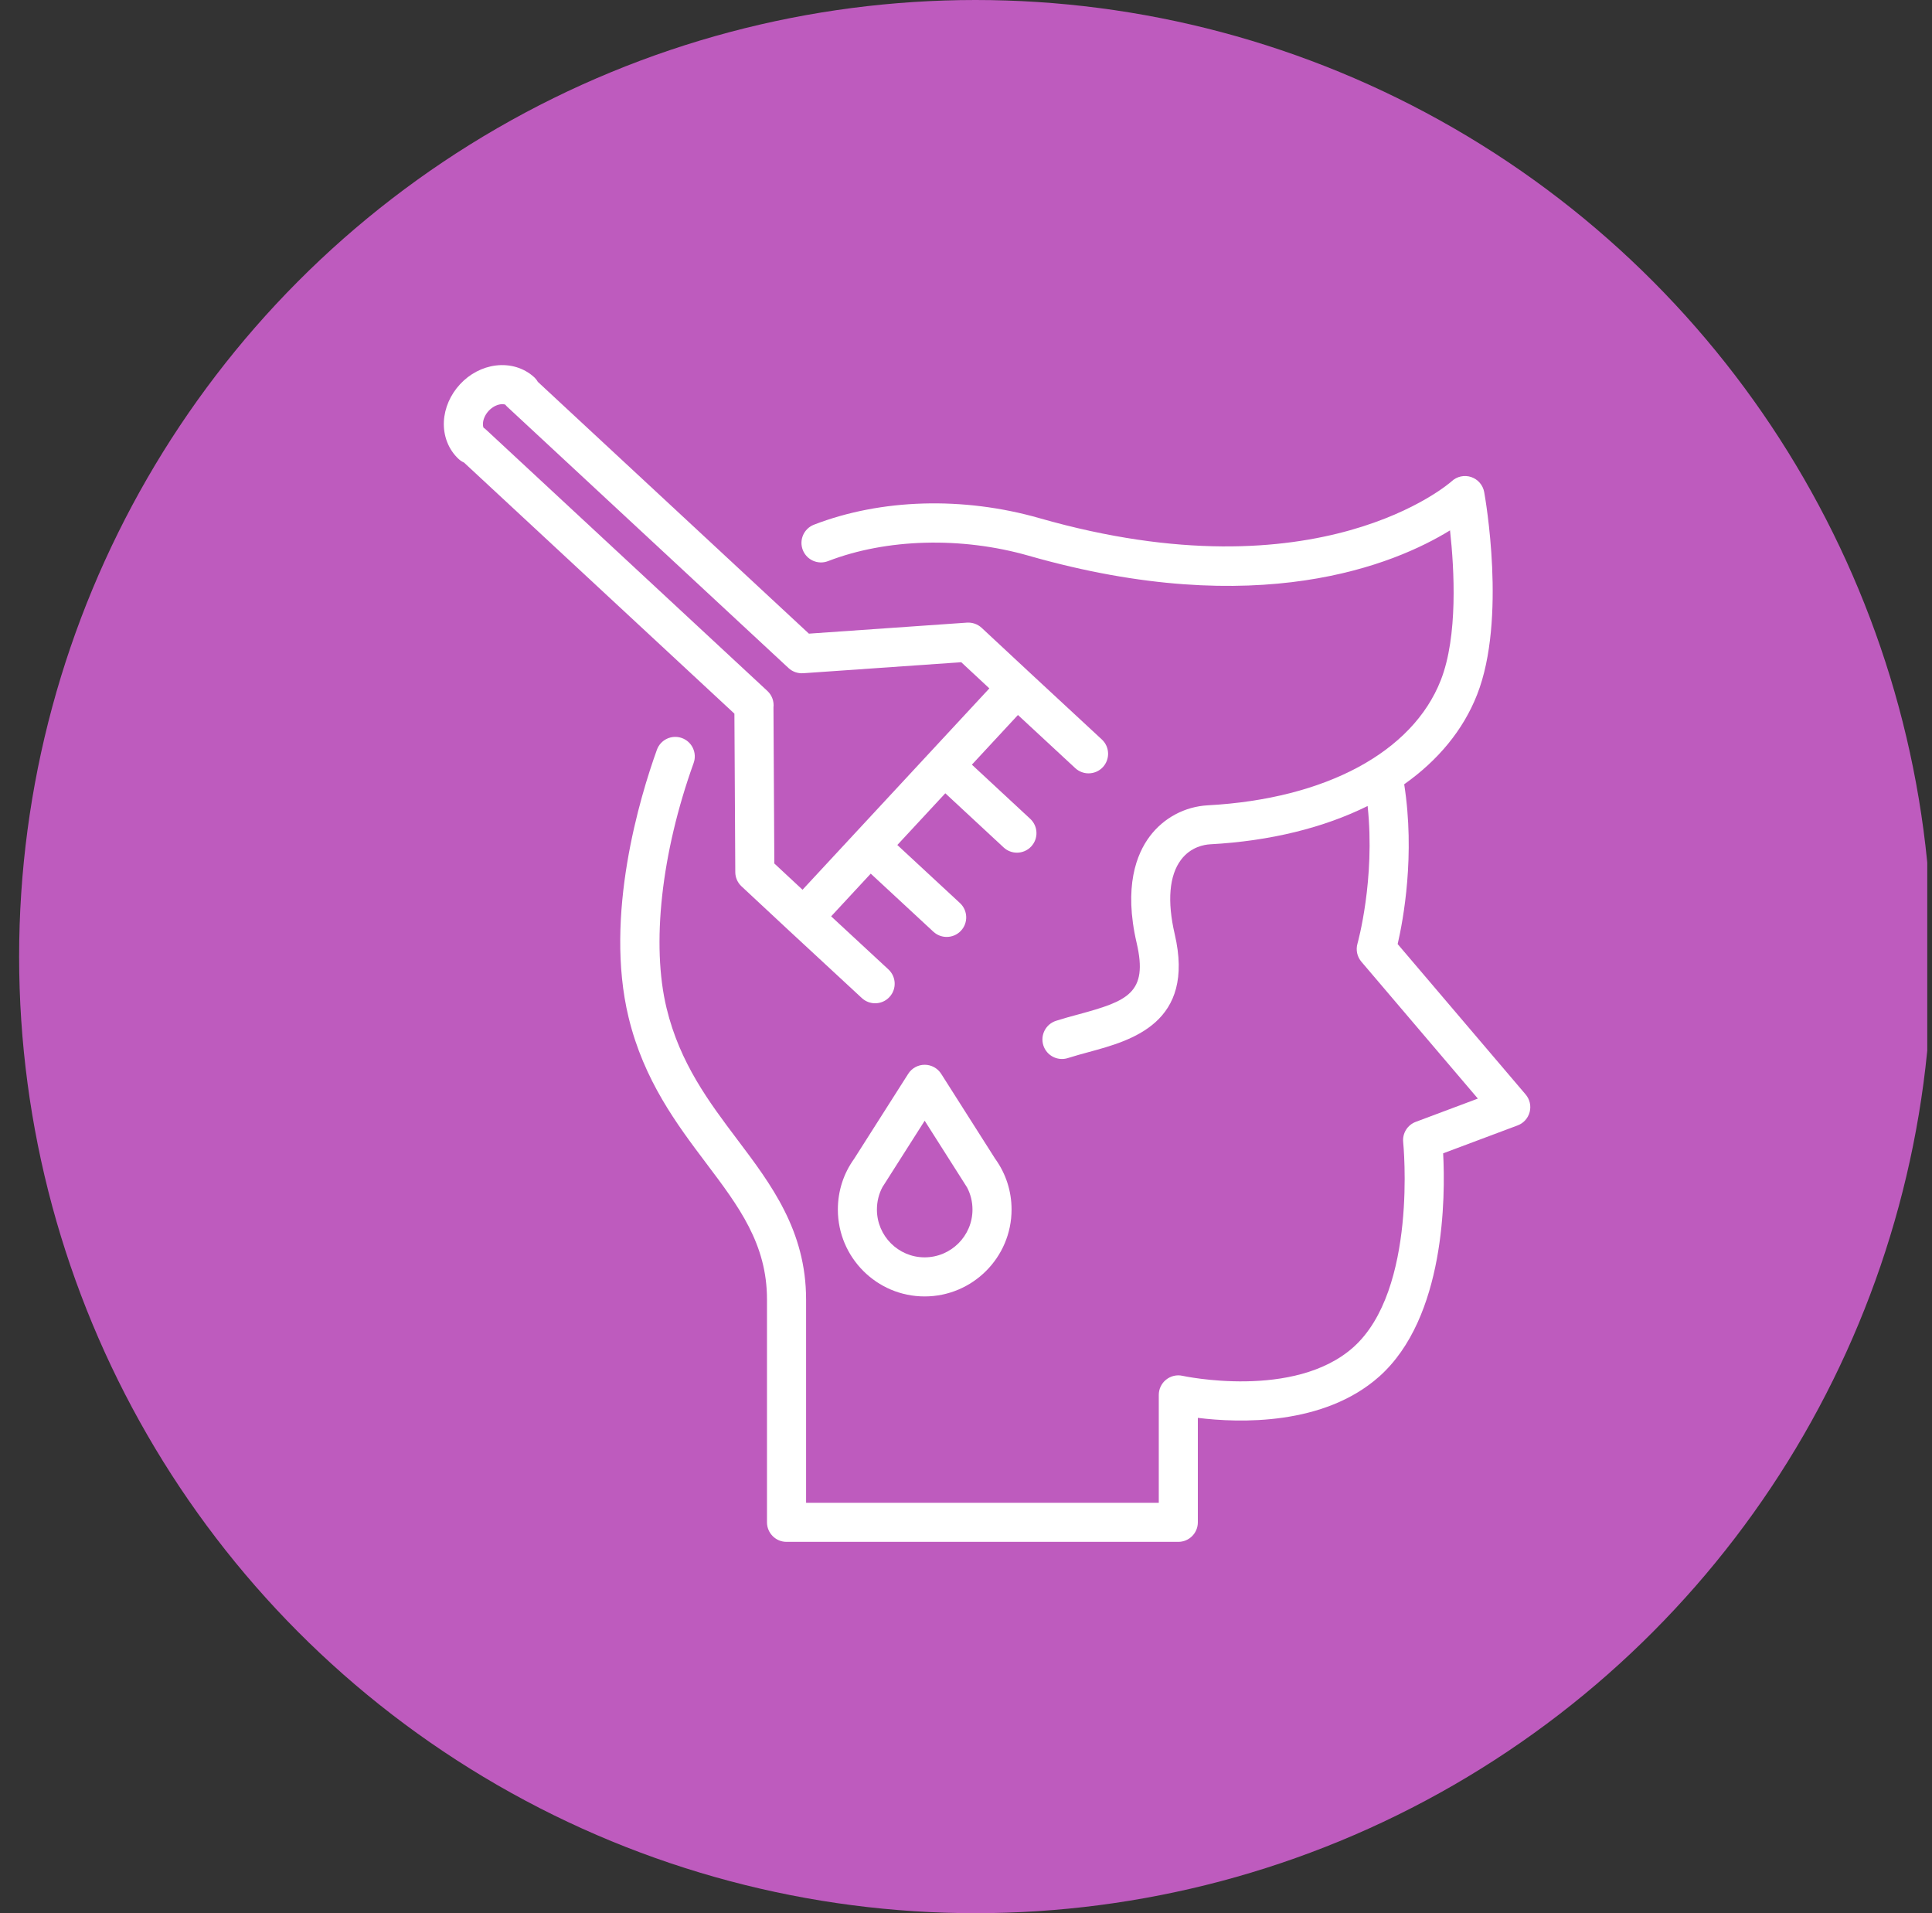 <?xml version="1.0" encoding="UTF-8"?> <svg xmlns="http://www.w3.org/2000/svg" width="101" height="100" viewBox="0 0 101 100" fill="none"><rect x="0" y="0" width="101" height="100" fill="#333333" stroke="none"/> <g clip-path="url(#clip0_45_28)"> <ellipse cx="50.997" cy="50" rx="49.997" ry="50" fill="#BE5BBE"></ellipse> <path d="M24.049 20.085C24.555 19.539 25.219 19.191 25.918 19.104C26.677 19.01 27.409 19.237 27.937 19.727C28.011 19.797 28.072 19.876 28.12 19.962L42.288 33.12L50.55 32.544C50.83 32.526 51.11 32.623 51.317 32.815L53.857 35.18L57.602 38.652C58.015 39.035 58.039 39.682 57.656 40.096C57.455 40.313 57.181 40.422 56.906 40.422C56.658 40.422 56.409 40.332 56.212 40.15L53.216 37.372L50.808 39.968L53.857 42.799C54.271 43.182 54.295 43.829 53.911 44.242C53.71 44.459 53.437 44.568 53.162 44.568C52.914 44.568 52.665 44.478 52.468 44.295L49.418 41.464L46.91 44.167L50.184 47.202C50.597 47.585 50.623 48.231 50.239 48.645C50.038 48.863 49.764 48.972 49.49 48.972C49.241 48.972 48.993 48.882 48.795 48.7L45.52 45.664L43.45 47.896L46.444 50.67C46.858 51.053 46.883 51.7 46.499 52.113C46.298 52.33 46.025 52.44 45.75 52.44C45.501 52.44 45.253 52.35 45.055 52.168L41.311 48.7L41.31 48.699L41.308 48.698L38.764 46.327C38.558 46.135 38.44 45.867 38.439 45.586L38.393 37.302L24.258 24.178C24.157 24.133 24.062 24.071 23.979 23.994C23.448 23.503 23.166 22.785 23.205 22.023C23.244 21.321 23.542 20.633 24.049 20.085ZM25.275 22.351C25.321 22.382 25.365 22.416 25.405 22.454L40.115 36.113C40.356 36.336 40.472 36.658 40.435 36.978L40.48 45.133L41.954 46.506L51.721 35.981L50.251 34.613L41.989 35.189C41.703 35.207 41.43 35.11 41.223 34.919L26.516 21.261C26.478 21.225 26.444 21.188 26.413 21.148C26.33 21.122 26.243 21.123 26.171 21.131C25.951 21.159 25.724 21.285 25.547 21.474C25.368 21.668 25.259 21.906 25.248 22.129C25.244 22.194 25.248 22.275 25.275 22.351Z" fill="white"></path> <path d="M43.801 63.222C43.801 62.262 44.093 61.349 44.646 60.579L47.479 56.127C47.666 55.832 47.992 55.654 48.341 55.654C48.69 55.654 49.016 55.834 49.203 56.128L52.019 60.558C52.022 60.564 52.026 60.569 52.03 60.574C52.588 61.35 52.882 62.265 52.882 63.222C52.882 65.726 50.843 67.763 48.336 67.763C45.836 67.763 43.801 65.726 43.801 63.222ZM50.839 63.222C50.839 62.815 50.742 62.421 50.556 62.066L48.34 58.579L46.397 61.633C46.387 61.65 46.377 61.668 46.365 61.685L46.133 62.047C45.943 62.404 45.843 62.804 45.843 63.222C45.843 64.599 46.962 65.72 48.336 65.72C49.716 65.72 50.839 64.599 50.839 63.222Z" fill="white"></path> <path d="M35.646 38.576C36.177 38.767 36.452 39.352 36.261 39.883C34.571 44.584 34.041 49.374 34.847 52.697C35.544 55.58 37.073 57.609 38.551 59.571C40.316 61.911 42.14 64.331 42.14 67.919V78.548H60.578V72.91C60.578 72.6 60.718 72.307 60.96 72.114C61.201 71.92 61.517 71.844 61.821 71.913C61.879 71.926 67.663 73.162 70.742 70.425C74.118 67.424 73.363 59.778 73.355 59.701C73.306 59.238 73.577 58.801 74.012 58.638L77.259 57.422L71.169 50.267C70.947 50.006 70.871 49.652 70.965 49.323C70.975 49.287 71.904 45.972 71.496 42.129C69.214 43.26 66.419 43.96 63.259 44.131C62.974 44.147 62.252 44.257 61.738 44.943C61.124 45.762 61.011 47.103 61.41 48.821C62.498 53.474 59.146 54.385 56.928 54.987C56.558 55.088 56.187 55.189 55.828 55.303C55.725 55.337 55.62 55.352 55.517 55.352C55.084 55.352 54.683 55.075 54.544 54.642C54.373 54.104 54.669 53.53 55.206 53.357C55.592 53.233 55.993 53.124 56.393 53.016C58.936 52.325 60.035 51.909 59.421 49.286C58.737 46.348 59.415 44.635 60.105 43.717C60.831 42.75 61.94 42.157 63.148 42.092C69.297 41.757 73.847 39.314 75.32 35.555C76.223 33.255 76.028 29.762 75.804 27.722C72.924 29.493 65.79 32.483 53.774 29.046C50.265 28.042 46.344 28.148 43.288 29.329C42.762 29.533 42.171 29.271 41.967 28.745C41.764 28.22 42.026 27.628 42.552 27.425C46.059 26.069 50.354 25.944 54.337 27.083C68.99 31.276 75.824 25.215 75.888 25.157C76.161 24.901 76.553 24.816 76.906 24.933C77.261 25.051 77.523 25.353 77.59 25.721C77.639 25.99 78.77 32.359 77.221 36.303C76.494 38.159 75.179 39.74 73.408 40.993C73.985 44.696 73.363 48.063 73.066 49.345L79.756 57.206C79.972 57.46 80.051 57.802 79.967 58.124C79.883 58.447 79.649 58.708 79.337 58.824L75.444 60.283C75.563 62.526 75.563 68.872 72.099 71.953C69.197 74.531 64.766 74.376 62.62 74.11V79.57C62.62 80.133 62.163 80.591 61.599 80.591H41.118C40.554 80.591 40.096 80.133 40.096 79.57V67.92C40.096 65.015 38.624 63.062 36.919 60.801C35.391 58.773 33.658 56.473 32.861 53.179C31.57 47.852 33.465 41.623 34.34 39.193C34.531 38.66 35.117 38.386 35.646 38.576Z" fill="white"></path> </g> <defs> <clipPath id="clip0_45_28"> <rect width="100" height="100" fill="white" transform="matrix(-1 0 0 1 100.752 0)"></rect> </clipPath> </defs> </svg> 